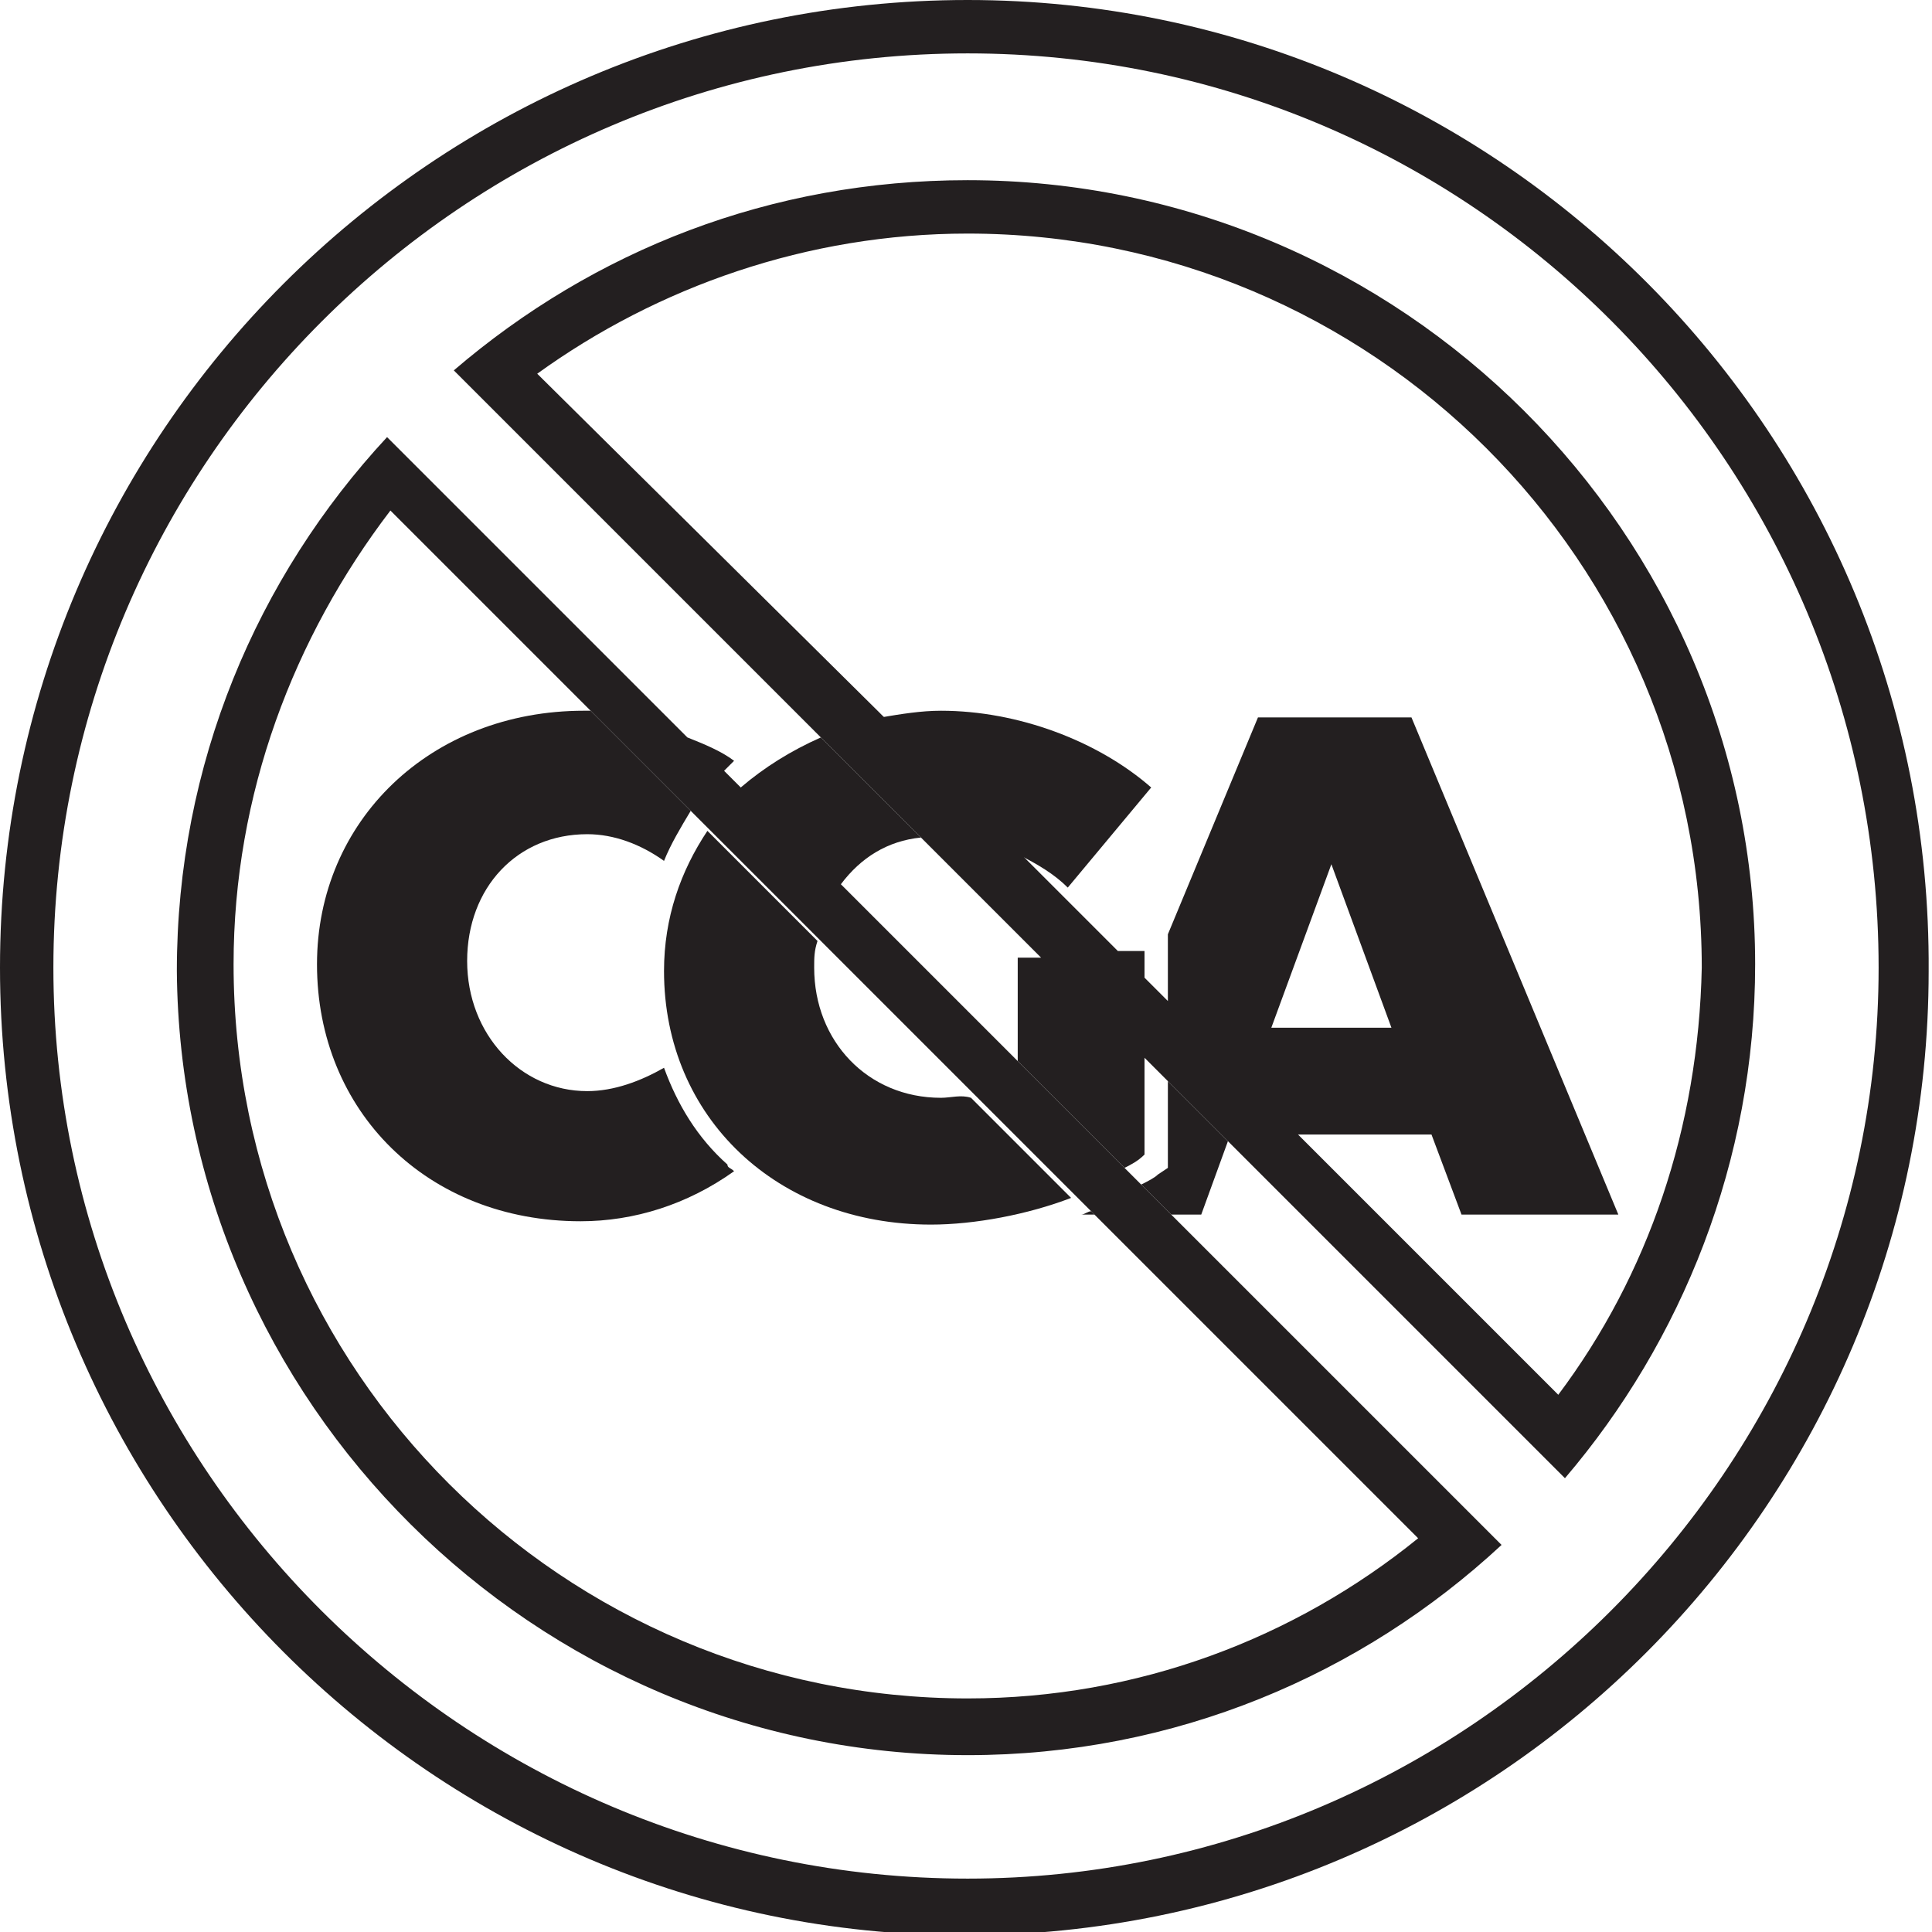 <?xml version="1.0" encoding="utf-8"?>
<!-- Generator: Adobe Illustrator 26.3.1, SVG Export Plug-In . SVG Version: 6.00 Build 0)  -->
<svg version="1.1" id="Layer_1" xmlns="http://www.w3.org/2000/svg" xmlns:xlink="http://www.w3.org/1999/xlink" x="0px" y="0px"
	 viewBox="0 0 57.9 57.9" style="enable-background:new 0 0 57.9 57.9;" xml:space="preserve">
<style type="text/css">
	.st0{fill:#231F20;}
</style>
<g>
	<path class="st0" d="M9.5,28.9c0,4.4,3.3,7.7,7.9,7.7c1.6,0,3.2-0.5,4.6-1.5c-0.1-0.1-0.2-0.1-0.2-0.2c-0.9-0.8-1.5-1.8-1.9-2.9
		c-0.7,0.4-1.5,0.7-2.3,0.7c-2,0-3.6-1.7-3.6-3.9c0-2.2,1.5-3.8,3.6-3.8c0.8,0,1.6,0.3,2.3,0.8c0.2-0.5,0.5-1,0.8-1.5l-3-3
		c-0.1,0-0.2,0-0.2,0C12.9,21.3,9.5,24.6,9.5,28.9z"/>
	<path class="st0" d="M32.4,36.4h0.4l-0.1-0.1C32.6,36.3,32.5,36.4,32.4,36.4z"/>
	<path class="st0" d="M26.4,21.5l4.1,4.1c0.6,0.3,1.1,0.6,1.5,1l2.5-3c-1.6-1.4-4-2.3-6.3-2.3C27.6,21.3,27,21.4,26.4,21.5z"/>
	<path class="st0" d="M28.2,32.9c-2.2,0-3.8-1.7-3.8-3.9c0-0.3,0-0.5,0.1-0.8l-3.3-3.3c-0.8,1.2-1.3,2.6-1.3,4.2
		c0,4.4,3.4,7.6,8,7.6c1.3,0,2.9-0.3,4.2-0.8l-3-3C28.8,32.8,28.5,32.9,28.2,32.9z"/>
	<path class="st0" d="M36,36.4l0.8-2.2L35,32.4v2.2V35l-0.3,0.2c-0.1,0.1-0.3,0.2-0.5,0.3l0.9,0.9H36z"/>
	<path class="st0" d="M29,0L29,0C13,0,0,13,0,29s13,29,28.9,29h0c16,0,28.9-13,28.9-28.9v0C57.9,13,44.9,0,29,0z M29,56.3
		C13.9,56.3,1.6,44,1.6,29C1.6,13.9,13.9,1.6,29,1.6S56.3,13.9,56.3,29C56.3,44,44,56.3,29,56.3z"/>
	<path class="st0" d="M29,5.4c-5.9,0-11.2,2.1-15.4,5.7l11,11l3,3l3.6,3.6h-0.7v3.1l3.2,3.2c0.2-0.1,0.4-0.2,0.6-0.4v-2.9l-1.6-1.6
		l1.6,1.6l0.7,0.7l1.8,1.8l4.1,4.1l6,6c3.5-4.1,5.7-9.5,5.7-15.4C52.6,16,42,5.4,29,5.4z M46.7,41.8L38.9,34h4l0.9,2.4h4.7
		l-6.2-14.9h-4.6L35,28v0.6v1.4l-0.7-0.7l0,0v-0.8h-0.8l-3.1-3.1l-4.1-4.1L16.1,11.2C19.7,8.6,24.2,7,29,7c12.1,0,22,9.8,22,22
		C50.9,33.8,49.4,38.2,46.7,41.8z M38.1,30.8l1.8-4.9l1.8,4.9H38.1z"/>
	<path class="st0" d="M35.1,36.4l-0.9-0.9L33.7,35l-3.2-3.2l-5.3-5.3v0c0.6-0.8,1.4-1.3,2.4-1.4l-3-3c-0.9,0.4-1.7,0.9-2.4,1.5
		l-0.5-0.5l0,0c0.1-0.1,0.2-0.2,0.3-0.3c-0.4-0.3-0.9-0.5-1.4-0.7l0,0l-0.8-0.8l-8.2-8.2c-3.9,4.2-6.3,9.8-6.3,16
		C5.4,42,16,52.6,29,52.6c6.2,0,11.8-2.4,16-6.3l-4.6-4.6L35.1,36.4z M29,50.9c-12.1,0-22-9.8-22-22c0-5.1,1.8-9.8,4.7-13.6l6,6l3,3
		l0.5,0.5l3.3,3.3l4.6,4.6l3,3l0.5,0.5l0.1,0.1l9.8,9.8C38.8,49.1,34.1,50.9,29,50.9z"/>
</g>
</svg>
